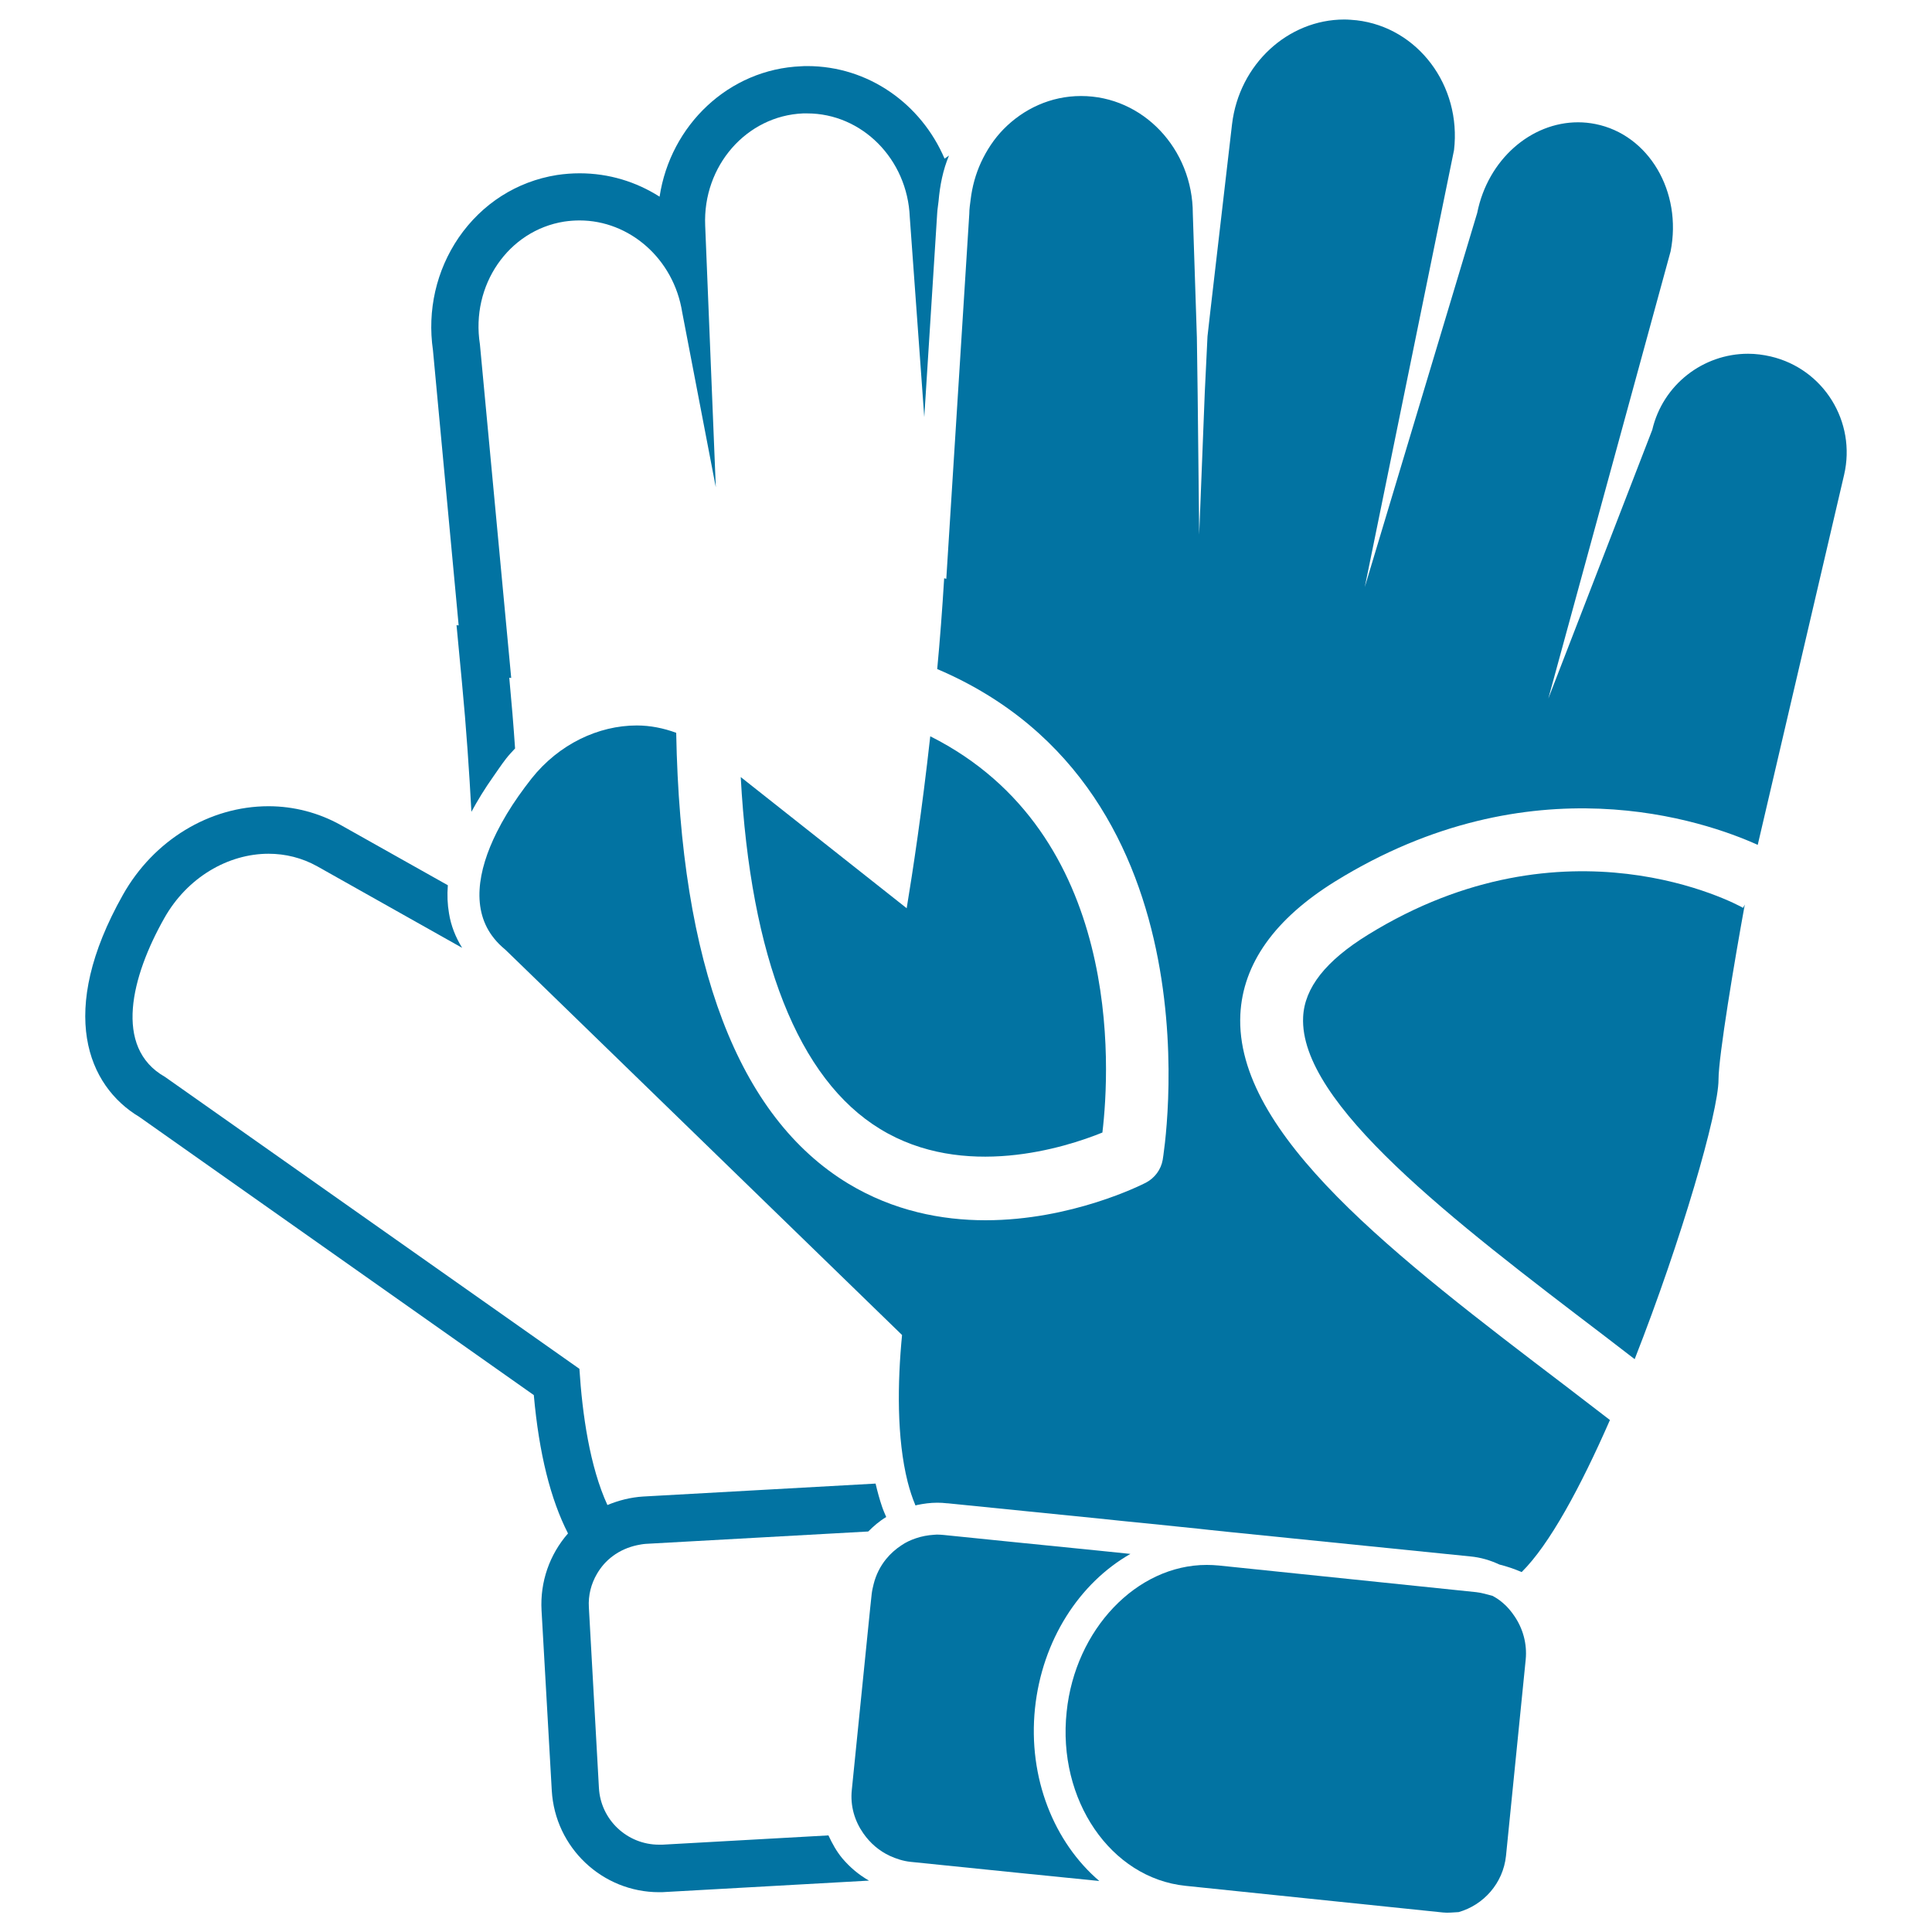 <svg xmlns="http://www.w3.org/2000/svg" viewBox="0 0 1000 1000" style="fill:#0273a2">
<title>Rugby Gloves SVG icon</title>
<g><g><path d="M285.6,926.8c1.7,29.5,26.1,52.6,55.6,52.6c1,0,2.1,0,3.1-0.1l105.5-5.9c-5.3-3-9.9-6.9-13.8-11.5c-3-3.6-5.2-7.6-7.2-11.9l-85.9,4.8c-0.6,0-1.2,0-1.8,0c-16.4,0-30.2-12.8-31.1-29.4l-5.2-93.4c-0.4-6.3,1.2-12.3,4.2-17.4c2.1-3.6,4.8-6.7,8.2-9.2c3.6-2.7,7.9-4.6,12.5-5.6c1.5-0.3,3-0.6,4.5-0.7l115.2-6.4c2.8-2.8,5.8-5.4,9.3-7.5c-0.7-1.7-1.5-3.4-2.1-5.2c-1.3-3.8-2.4-7.8-3.4-12.1l-120.3,6.7c-6.5,0.4-12.7,2-18.5,4.4c-9.1-19.8-13-46.9-14.5-70.5L85.4,557.4c-26.9-15.2-17.3-52.2-0.4-82.1c11.9-21.2,33.1-33.4,54-33.4c8.7,0,17.3,2.1,25.2,6.5l75,42.2c-3.4-5.5-5.8-11.5-6.8-17.9c-0.8-4.6-1-9.4-0.6-14.5L176.3,427c-11.3-6.3-24.2-9.7-37.3-9.7c-30.6,0-59.5,17.6-75.4,45.9c-34.2,60.7-18.2,98.9,8.5,114.9l204.2,144c2.7,30.3,8.7,54,17.7,71.6c-9.6,11-14.5,25.1-13.7,39.8L285.6,926.8z"/><path d="M485.8,104.1c0.7-8.2,2.3-16.2,5.4-23.6c-0.7,0.6-1.5,1-2.3,1.6c-12.1-28.3-39.4-47.9-71.1-47.9l0,0c-1,0-2,0-3.1,0.1c-37.5,1.5-67.7,30.5-73.3,67.5c-12.1-7.7-26.2-12.1-41.4-12.1c-3.9,0-7.9,0.3-11.8,0.9c-20.7,3.3-38.7,14.8-50.8,32.4c-11.6,17-16.3,37.7-13.3,58.3l13.3,142.4l-1.1-0.1l2.8,29.6c2.3,24.1,3.8,46.6,4.9,67c3.2-5.9,6.9-12,11.3-18.2c2.2-3.1,4.2-6.2,6.7-9.4c1.4-1.8,3-3.5,4.6-5.2c-0.8-11.8-1.8-23.9-3-36.6l1,0.1l-16.2-172.7c-4.8-30.5,14.7-58.9,43.6-63.5c2.7-0.4,5.3-0.6,8-0.6c25.8,0,48.7,19.8,53.1,47.5l17.4,90.6l-5.5-135.5c-1.3-30.8,21.4-56.8,50.7-58c0.7,0,1.4,0,2.1,0c28.3,0,51.9,23.6,53.1,53.7l7.5,103.5l6.7-105.7C485.2,108.2,485.6,106.2,485.8,104.1z"/><path d="M383.4,402.2c5.1,93.6,29.8,156.4,72.2,182.2c43.2,26.4,95.8,9.6,115,1.8c4-33.5,10.7-155-89.1-205.1c-4.3,38.7-9,69.6-12.2,89L383.4,402.2z"/><path d="M708.1,483.8c-21.9,13.5-32.9,27.5-33.6,42.6c-2.2,44.7,78.1,105.8,155.6,164.8c5.3,4.1,10.7,8.2,16,12.3c24.3-61.9,43.4-128,43.4-144.7c0-12.1,8.3-61.6,13.6-90.6l-0.9,1.7C898.6,467.8,810.6,420.5,708.1,483.8z"/><path d="M954.5,245.8c6.4-27.5-10.6-54.9-38-61.3c-3.9-0.9-7.8-1.4-11.7-1.4c-23.2,0-44.1,15.9-49.6,39.4l-53.8,139.1l63.3-231.5c6.1-30.9-11.3-60.4-38.9-65.9c-3-0.6-6-0.9-9-0.9c-24.4,0-46.7,19.3-52.2,46.9l-58.2,193.7l46.2-226.2c3.9-33.4-18.7-63.5-50.4-67.2c-2.2-0.2-4.3-0.4-6.4-0.4c-29.1,0-54.4,23.1-58.1,54.2l-11.3,97.4l-1.4,12.4l-1.4,28.8l-2.9,73.8l-0.8-73l-0.4-29l-0.4-12.4l-1.7-51.7c0-33.6-25.9-60.9-57.8-60.9c0,0-0.1,0-0.1,0c-15.6,0-29.7,6.6-40.1,17.2c-4.8,4.9-8.7,10.8-11.7,17.3c-2.7,5.9-4.5,12.4-5.3,19.1c-0.3,2.4-0.7,4.8-0.7,7.4l-11.9,188.9l-1.1-0.3c-1,16.4-2.2,32.1-3.6,47c148.8,63.4,117,252.1,116.7,254.1c-0.9,5-4.1,9.3-8.6,11.7c-2.3,1.2-38.6,19.5-83.1,19.5c-22.7,0-47.6-4.8-71.1-19c-56.9-34.5-86.8-113.1-89-233.3c-6.5-2.4-13.4-3.8-20.4-3.8c-19.8,0-40.3,9.6-54.5,27.5c-2.3,2.9-4.5,5.9-6.7,9c-4.3,6.1-8.1,12.4-11.3,18.8c-10,20-13.2,40.4-1.3,55c1.6,2,3.5,3.9,5.7,5.7l9.3,9L466.9,691c-2.4,24.7-2.8,53.4,2.9,76c1.1,4.3,2.4,8.3,4,12.1c0,0,0,0.1,0.1,0.1c0.2,0,0.4-0.1,0.7-0.2c3.4-0.7,6.9-1.2,10.5-1.2l0,0c1.7,0,3.4,0.1,5.1,0.3l0.3,0l78.4,7.9l12.5,1.3l18.9,1.9l8.7,0.9l11.7,1.2l4.5,0.5l10.5,1.1l125.3,12.7c5.4,0.5,10.4,2,15.1,4.2c4,1,7.8,2.3,11.5,3.9c14.4-14.2,30.5-44,45.7-78.7c-7.6-5.8-15.2-11.7-22.8-17.5c-88.2-67.1-171.5-130.5-168.5-192.4c1.3-26.3,17.8-49.5,49.1-68.9c101.4-62.7,191.2-31.3,218.7-18.9L954.5,245.8z"/><path d="M613.6,976.1l133.3,13.8c2.7,0.3,5.4-0.1,8.1-0.2c12.9-3.7,23-14.9,24.5-29.1L789.7,859c0.8-8.3-1.5-16.2-5.9-22.6c-1.7-2.5-3.7-4.9-6-6.8c-1.6-1.4-3.4-2.6-5.3-3.6c-2.8-0.7-5.5-1.6-8.4-1.9l-133.3-13.8c-2.1-0.2-4.2-0.3-6.2-0.3c-36.3,0-68.1,33.4-72.5,76C547.2,931.6,574.9,972.1,613.6,976.1z"/><path d="M460.6,960.6c3.3,1.5,6.9,2.7,10.8,3.1l54.9,5.6l42.7,4.3c-23.4-20-37-53.3-33.3-89.3c3.7-35.5,23.1-65,49.4-80l-16.5-1.7l-44.7-4.5l-35.4-3.6c-1.2-0.1-2.3-0.2-3.5-0.2c-0.5,0-1,0.1-1.6,0.1c-3.2,0.2-6.4,0.8-9.3,1.8c-2.7,0.9-5.3,2.1-7.6,3.7c-2.9,1.9-5.6,4.3-7.8,7c-3.1,3.8-5.3,8.2-6.5,13c-0.4,1.6-0.8,3.3-1,5l-0.8,7.5l-9.5,94c-0.9,8.4,1.5,16.2,6,22.6C450.4,954,455,958,460.6,960.6z"/></g></g>
</svg>
